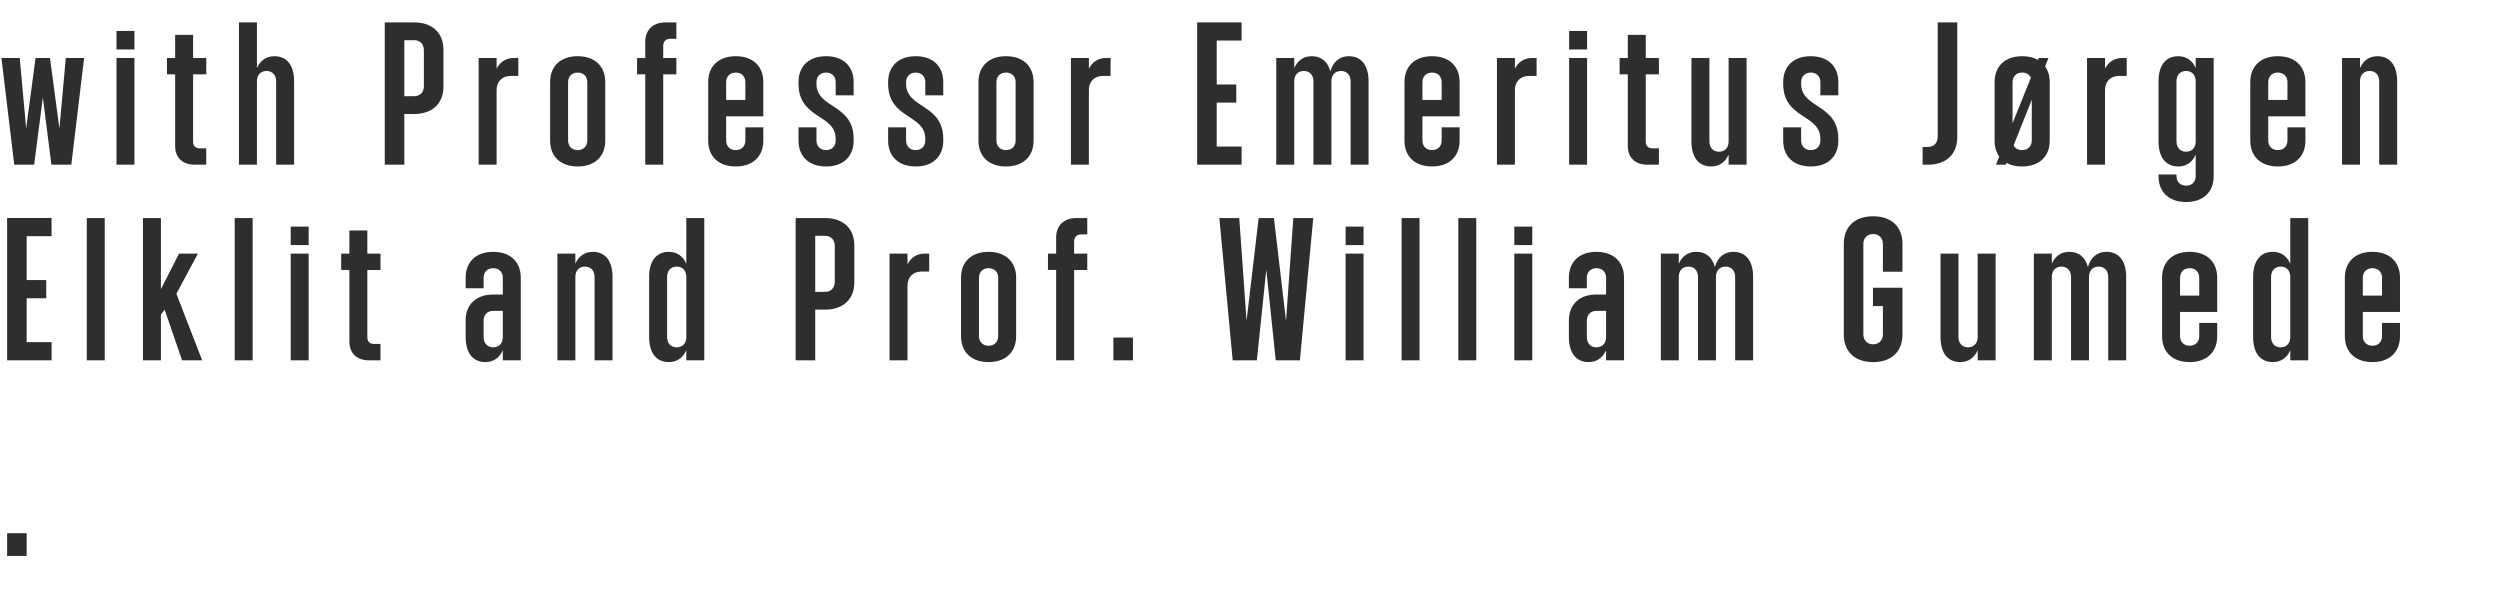 <svg width="305.803" height="72.158" viewBox="0 -0.186 305.803 72.158" xmlns="http://www.w3.org/2000/svg"><g fill="#2e2e2e"><path d="M1.74 19.959h2.437l1.066-8.223 1.044 8.223h2.436L10.29 6.907H8.05l-.783 8.614-1.153-8.614H4.35L3.198 15.52l-.783-8.614H.174zM14.247 19.959h2.197V6.907h-2.197zm0-14.096h2.197V3.6h-2.197zM21.423 8.908v8.767c0 1.414.914 2.284 2.371 2.284h1.436v-2.001h-.805c-.5 0-.805-.305-.805-.805V8.908h1.61V6.907h-1.61V4.079h-2.197v2.828h-1v2.001zM29.23 19.959h2.198V9.756c0-.74.435-1.261 1.175-1.261s1.174.522 1.174 1.261V19.96h2.197V9.756c0-1.936-.87-3.067-2.414-3.067-1.001 0-1.74.544-2.132 1.458V2.556H29.23z"/></g><g fill="#2e2e2e"><path d="M47.065 19.959h2.393v-6.2h1.196c2.197 0 3.59-1.24 3.59-3.372v-4.46c0-2.131-1.393-3.371-3.59-3.371h-3.59zm2.393-8.375V4.73h1.196c.761 0 1.196.522 1.196 1.24v4.373c0 .718-.435 1.24-1.196 1.24zM58.549 19.959h2.197v-9.137c0-1.044.696-1.718 1.696-1.718h.958V6.907h-.566c-.957 0-1.675.5-2.088 1.305V6.907h-2.197zM71.838 9.865V17c0 .696-.457 1.175-1.175 1.175S69.49 17.696 69.49 17V9.865c0-.696.456-1.174 1.174-1.174s1.175.478 1.175 1.174zm-4.547 7.157c0 1.893 1.24 3.154 3.372 3.154 2.132 0 3.372-1.261 3.372-3.154V9.843c0-1.892-1.24-3.154-3.372-3.154-2.132 0-3.372 1.262-3.372 3.154zM78.928 19.959h2.197V8.909h1.61V6.906h-1.61V5.449c0-.565.326-.892.87-.892h.74V2.556h-1.35c-1.457 0-2.457.87-2.457 2.371v1.98h-1.001v2.001h1zM86.626 9.843v7.18c0 1.892 1.24 3.153 3.372 3.153 2.132 0 3.372-1.261 3.372-3.154v-1.631h-2.197V17c0 .695-.457 1.174-1.175 1.174s-1.175-.479-1.175-1.175v-2.958h4.547V9.843c0-1.892-1.24-3.154-3.372-3.154-2.132 0-3.372 1.262-3.372 3.154zm2.197 2.198V9.865c0-.696.457-1.174 1.175-1.174s1.175.478 1.175 1.174v2.176zM102.222 16.805V17c0 .696-.457 1.175-1.175 1.175s-1.175-.479-1.175-1.175v-1.61h-2.197v1.632c0 1.893 1.24 3.154 3.372 3.154 2.132 0 3.372-1.261 3.372-3.154v-.217c0-4.33-4.547-3.677-4.547-6.744v-.196c0-.696.457-1.174 1.175-1.174s1.175.478 1.175 1.174v1.61h2.197V9.843c0-1.892-1.24-3.154-3.372-3.154-2.132 0-3.372 1.262-3.372 3.154v.218c0 4.35 4.547 3.676 4.547 6.744zM113.183 16.805V17c0 .696-.456 1.175-1.174 1.175s-1.175-.479-1.175-1.175v-1.61h-2.197v1.632c0 1.893 1.24 3.154 3.372 3.154 2.132 0 3.372-1.261 3.372-3.154v-.217c0-4.33-4.547-3.677-4.547-6.744v-.196c0-.696.457-1.174 1.175-1.174s1.174.478 1.174 1.174v1.61h2.198V9.843c0-1.892-1.24-3.154-3.372-3.154-2.132 0-3.372 1.262-3.372 3.154v.218c0 4.35 4.546 3.676 4.546 6.744zM124.232 9.865V17c0 .696-.457 1.175-1.174 1.175-.718 0-1.175-.479-1.175-1.175V9.865c0-.696.457-1.174 1.175-1.174.717 0 1.174.478 1.174 1.174zm-4.546 7.157c0 1.893 1.24 3.154 3.372 3.154 2.131 0 3.371-1.261 3.371-3.154V9.843c0-1.892-1.24-3.154-3.371-3.154-2.132 0-3.372 1.262-3.372 3.154zM130.996 19.959h2.197v-9.137c0-1.044.696-1.718 1.696-1.718h.958V6.907h-.566c-.957 0-1.675.5-2.088 1.305V6.907h-2.197zM146.437 19.959h5.438V17.74h-3.046v-5.373h2.393v-2.219h-2.393V4.775h3.046V2.556h-5.438zM156.115 19.959h2.197V9.756c0-.74.435-1.261 1.175-1.261s1.174.522 1.174 1.261V19.96h2.197V9.756c0-.74.436-1.261 1.175-1.261.74 0 1.175.522 1.175 1.261V19.96h2.197V9.756c0-1.936-.87-3.067-2.415-3.067-1.13 0-1.957.696-2.262 1.871-.305-1.196-1.088-1.87-2.284-1.87-1 0-1.74.543-2.132 1.457v-1.24h-2.197zM171.797 9.843v7.18c0 1.892 1.24 3.153 3.372 3.153 2.132 0 3.372-1.261 3.372-3.154v-1.631h-2.197V17c0 .695-.457 1.174-1.175 1.174s-1.175-.479-1.175-1.175v-2.958h4.547V9.843c0-1.892-1.24-3.154-3.372-3.154-2.132 0-3.372 1.262-3.372 3.154zm2.197 2.198V9.865c0-.696.457-1.174 1.175-1.174s1.175.478 1.175 1.174v2.176zM183.107 19.959h2.197v-9.137c0-1.044.696-1.718 1.697-1.718h.957V6.907h-.566c-.957 0-1.675.5-2.088 1.305V6.907h-2.197zM191.937 19.959h2.197V6.907h-2.197zm0-14.096h2.197V3.6h-2.197zM199.114 8.908v8.767c0 1.414.913 2.284 2.37 2.284h1.436v-2.001h-.804c-.5 0-.805-.305-.805-.805V8.908h1.61V6.907h-1.61V4.079h-2.197v2.828h-1.001v2.001zM211.446 19.959h2.197V6.907h-2.197v10.202c0 .74-.435 1.262-1.175 1.262s-1.174-.522-1.174-1.262V6.907h-2.198v10.202c0 1.936.87 3.067 2.415 3.067 1 0 1.74-.543 2.132-1.457zM222.669 16.805V17c0 .696-.457 1.175-1.175 1.175s-1.175-.479-1.175-1.175v-1.61h-2.197v1.632c0 1.893 1.24 3.154 3.372 3.154 2.132 0 3.372-1.261 3.372-3.154v-.217c0-4.33-4.547-3.677-4.547-6.744v-.196c0-.696.457-1.174 1.175-1.174s1.175.478 1.175 1.174v1.61h2.197V9.843c0-1.892-1.24-3.154-3.372-3.154-2.132 0-3.372 1.262-3.372 3.154v.218c0 4.35 4.547 3.676 4.547 6.744zM237.022 2.556v13.988c0 .717-.435 1.24-1.196 1.24h-.653v2.175h.653c2.197 0 3.589-1.24 3.589-3.372V2.556zM248.528 12.019V17c0 .696-.457 1.175-1.175 1.175-.5 0-.87-.217-1.044-.587zm-4.547 5.003c0 .761.196 1.414.566 1.936l-.392 1h1.197l.087-.217c.522.283 1.153.435 1.914.435 2.132 0 3.372-1.261 3.372-3.154V9.843c0-.74-.196-1.392-.566-1.914l.413-1.022h-1.196l-.087.239c-.522-.305-1.175-.457-1.936-.457-2.132 0-3.372 1.262-3.372 3.154zm2.197-2.132V9.865c0-.696.457-1.174 1.175-1.174.5 0 .892.239 1.066.63zM255.291 19.959h2.197v-9.137c0-1.044.696-1.718 1.697-1.718h.957V6.907h-.566c-.957 0-1.675.5-2.088 1.305V6.907h-2.197zM268.58 18.719v2.632c0 .696-.456 1.175-1.174 1.175s-1.175-.479-1.175-1.175v-.196h-2.197v.218c0 1.892 1.24 3.154 3.372 3.154 2.132 0 3.372-1.262 3.372-3.154V6.907h-2.198v1.24c-.391-.914-1.13-1.458-2.131-1.458-1.545 0-2.415 1.131-2.415 3.067v7.353c0 1.936.87 3.067 2.415 3.067 1 0 1.74-.543 2.131-1.457zm-2.349-1.61V9.756c0-.74.435-1.261 1.175-1.261s1.174.522 1.174 1.261v7.353c0 .74-.435 1.262-1.174 1.262-.74 0-1.175-.522-1.175-1.262zM275.257 9.843v7.18c0 1.892 1.24 3.153 3.372 3.153 2.131 0 3.371-1.261 3.371-3.154v-1.631h-2.197V17c0 .695-.457 1.174-1.174 1.174-.718 0-1.175-.479-1.175-1.175v-2.958H282V9.843c0-1.892-1.24-3.154-3.371-3.154-2.132 0-3.372 1.262-3.372 3.154zm2.197 2.198V9.865c0-.696.457-1.174 1.175-1.174.717 0 1.174.478 1.174 1.174v2.176zM286.48 19.959h2.197V9.756c0-.74.435-1.261 1.174-1.261.74 0 1.175.522 1.175 1.261V19.96h2.197V9.756c0-1.936-.87-3.067-2.414-3.067-1.001 0-1.74.544-2.132 1.458v-1.24h-2.197z"/></g><g fill="#2e2e2e"><path d="M.87 43.888H6.31v-2.22H3.263v-5.372h2.393v-2.22H3.263v-5.372h3.046v-2.22H.87zM10.614 43.888h2.197V26.485h-2.197zM22.272 43.888h2.458l-3.154-8.136 2.632-4.916h-2.306l-2.219 4.35v-8.701h-2.197v17.403h2.197v-5.591l.457-.61zM28.709 43.888h2.197V26.485h-2.197zM35.559 43.888h2.197V30.836H35.56zm0-14.097h2.197V27.53H35.56zM42.736 32.837v8.767c0 1.414.913 2.284 2.37 2.284h1.437v-2.002h-.805c-.5 0-.805-.304-.805-.805v-8.244h1.61v-2.001h-1.61v-2.828h-2.197v2.828h-1v2z"/></g><g fill="#2e2e2e"><path d="M61.505 43.888h2.197V33.772c0-1.892-1.24-3.154-3.372-3.154-2.132 0-3.371 1.262-3.371 3.154v1.306h2.197v-1.284c0-.696.456-1.175 1.174-1.175s1.175.479 1.175 1.175v2.045H60.33c-2.132 0-3.371 1.262-3.371 3.154v2.045c0 1.936.87 3.067 2.414 3.067 1 0 1.74-.544 2.132-1.457zm-2.35-2.85v-2.023c0-.696.457-1.175 1.175-1.175h1.175v3.198c0 .74-.435 1.262-1.175 1.262s-1.174-.522-1.174-1.262zM68.181 43.888h2.197V33.685c0-.74.436-1.261 1.175-1.261.74 0 1.175.522 1.175 1.261v10.203h2.197V33.685c0-1.936-.87-3.067-2.415-3.067-1 0-1.74.544-2.132 1.458v-1.24h-2.197zM83.95 43.888h2.198V26.485H83.95v5.59c-.392-.913-1.132-1.457-2.132-1.457-1.545 0-2.415 1.131-2.415 3.067v7.353c0 1.936.87 3.067 2.415 3.067 1 0 1.74-.544 2.132-1.457zm-2.349-2.85v-7.353c0-.74.435-1.261 1.175-1.261s1.175.522 1.175 1.261v7.353c0 .74-.435 1.262-1.175 1.262s-1.175-.522-1.175-1.262z"/></g><g fill="#2e2e2e"><path d="M97.325 43.888h2.393v-6.2h1.196c2.198 0 3.59-1.24 3.59-3.372v-4.46c0-2.131-1.392-3.371-3.59-3.371h-3.589zm2.393-8.375V28.66h1.196c.762 0 1.197.522 1.197 1.24v4.373c0 .718-.435 1.24-1.197 1.24zM108.809 43.888h2.197V34.75c0-1.044.696-1.718 1.697-1.718h.957v-2.197h-.566c-.957 0-1.675.5-2.088 1.305v-1.305h-2.197zM122.098 33.794v7.135c0 .696-.456 1.175-1.174 1.175s-1.175-.479-1.175-1.175v-7.135c0-.696.457-1.175 1.175-1.175s1.174.479 1.174 1.175zm-4.546 7.157c0 1.893 1.24 3.154 3.372 3.154 2.132 0 3.371-1.261 3.371-3.154v-7.179c0-1.892-1.24-3.154-3.371-3.154-2.132 0-3.372 1.262-3.372 3.154zM129.188 43.888h2.197V32.837h1.61v-2.001h-1.61v-1.458c0-.565.326-.892.87-.892h.74v-2.001h-1.349c-1.457 0-2.458.87-2.458 2.371v1.98h-1v2h1zM136.19 43.888h2.394v-2.785h-2.393zM150.783 43.888h2.959l1.153-11.095 1.153 11.095h2.958l1.632-17.403H158.2l-.892 12.573-1.479-12.573h-1.87l-1.48 12.573-.892-12.573h-2.436zM164.595 43.888h2.197V30.836h-2.197zm0-14.097h2.197V27.53h-2.197zM171.445 43.888h2.197V26.485h-2.197zM178.383 43.888h2.197V26.485h-2.197zM185.233 43.888h2.197V30.836h-2.197zm0-14.097h2.197V27.53h-2.197zM196.456 43.888h2.197V33.772c0-1.892-1.24-3.154-3.372-3.154-2.132 0-3.372 1.262-3.372 3.154v1.306h2.197v-1.284c0-.696.457-1.175 1.175-1.175s1.175.479 1.175 1.175v2.045h-1.175c-2.132 0-3.372 1.262-3.372 3.154v2.045c0 1.936.87 3.067 2.415 3.067 1 0 1.74-.544 2.132-1.457zm-2.35-2.85v-2.023c0-.696.457-1.175 1.175-1.175h1.175v3.198c0 .74-.435 1.262-1.175 1.262s-1.175-.522-1.175-1.262zM203.154 43.888h2.197V33.685c0-.74.435-1.261 1.175-1.261s1.174.522 1.174 1.261v10.203h2.197V33.685c0-.74.435-1.261 1.175-1.261s1.175.522 1.175 1.261v10.203h2.197V33.685c0-1.936-.87-3.067-2.415-3.067-1.13 0-1.958.696-2.262 1.87-.305-1.196-1.088-1.87-2.284-1.87-1 0-1.74.544-2.132 1.458v-1.24h-2.197zM229.102 37.253h1.218v3.437c0 .718-.435 1.24-1.196 1.24-.762 0-1.197-.522-1.197-1.24V29.683c0-.718.435-1.24 1.197-1.24.76 0 1.196.522 1.196 1.24v3.371h2.393V29.64c0-2.132-1.392-3.372-3.59-3.372-2.197 0-3.589 1.24-3.589 3.372v11.094c0 2.132 1.392 3.372 3.59 3.372 2.197 0 3.589-1.24 3.589-3.372v-5.72h-3.611zM241.913 43.888h2.197V30.836h-2.197v10.202c0 .74-.435 1.262-1.175 1.262s-1.175-.522-1.175-1.262V30.836h-2.197v10.202c0 1.936.87 3.067 2.415 3.067 1 0 1.74-.544 2.132-1.457zM248.785 43.888h2.197V33.685c0-.74.435-1.261 1.175-1.261s1.174.522 1.174 1.261v10.203h2.197V33.685c0-.74.435-1.261 1.175-1.261s1.175.522 1.175 1.261v10.203h2.197V33.685c0-1.936-.87-3.067-2.415-3.067-1.131 0-1.958.696-2.262 1.87-.305-1.196-1.088-1.87-2.284-1.87-1.001 0-1.74.544-2.132 1.458v-1.24h-2.197zM264.467 33.772v7.179c0 1.893 1.24 3.154 3.372 3.154 2.132 0 3.372-1.261 3.372-3.154v-1.632h-2.197v1.61c0 .696-.457 1.175-1.175 1.175s-1.175-.479-1.175-1.175v-2.958h4.547v-4.199c0-1.892-1.24-3.154-3.372-3.154-2.132 0-3.372 1.262-3.372 3.154zm2.197 2.197v-2.175c0-.696.457-1.175 1.175-1.175s1.175.479 1.175 1.175v2.175zM280.15 43.888h2.196V26.485h-2.197v5.59c-.391-.913-1.13-1.457-2.132-1.457-1.544 0-2.414 1.131-2.414 3.067v7.353c0 1.936.87 3.067 2.414 3.067 1.001 0 1.74-.544 2.132-1.457zm-2.35-2.85v-7.353c0-.74.435-1.261 1.175-1.261s1.174.522 1.174 1.261v7.353c0 .74-.435 1.262-1.174 1.262-.74 0-1.175-.522-1.175-1.262zM286.826 33.772v7.179c0 1.893 1.24 3.154 3.371 3.154 2.132 0 3.372-1.261 3.372-3.154v-1.632h-2.197v1.61c0 .696-.457 1.175-1.175 1.175-.717 0-1.174-.479-1.174-1.175v-2.958h4.546v-4.199c0-1.892-1.24-3.154-3.372-3.154-2.131 0-3.371 1.262-3.371 3.154zm2.197 2.197v-2.175c0-.696.457-1.175 1.174-1.175.718 0 1.175.479 1.175 1.175v2.175z"/></g><path d="M.87 67.817h2.393v-2.785H.87z" fill="#2e2e2e"/></svg>